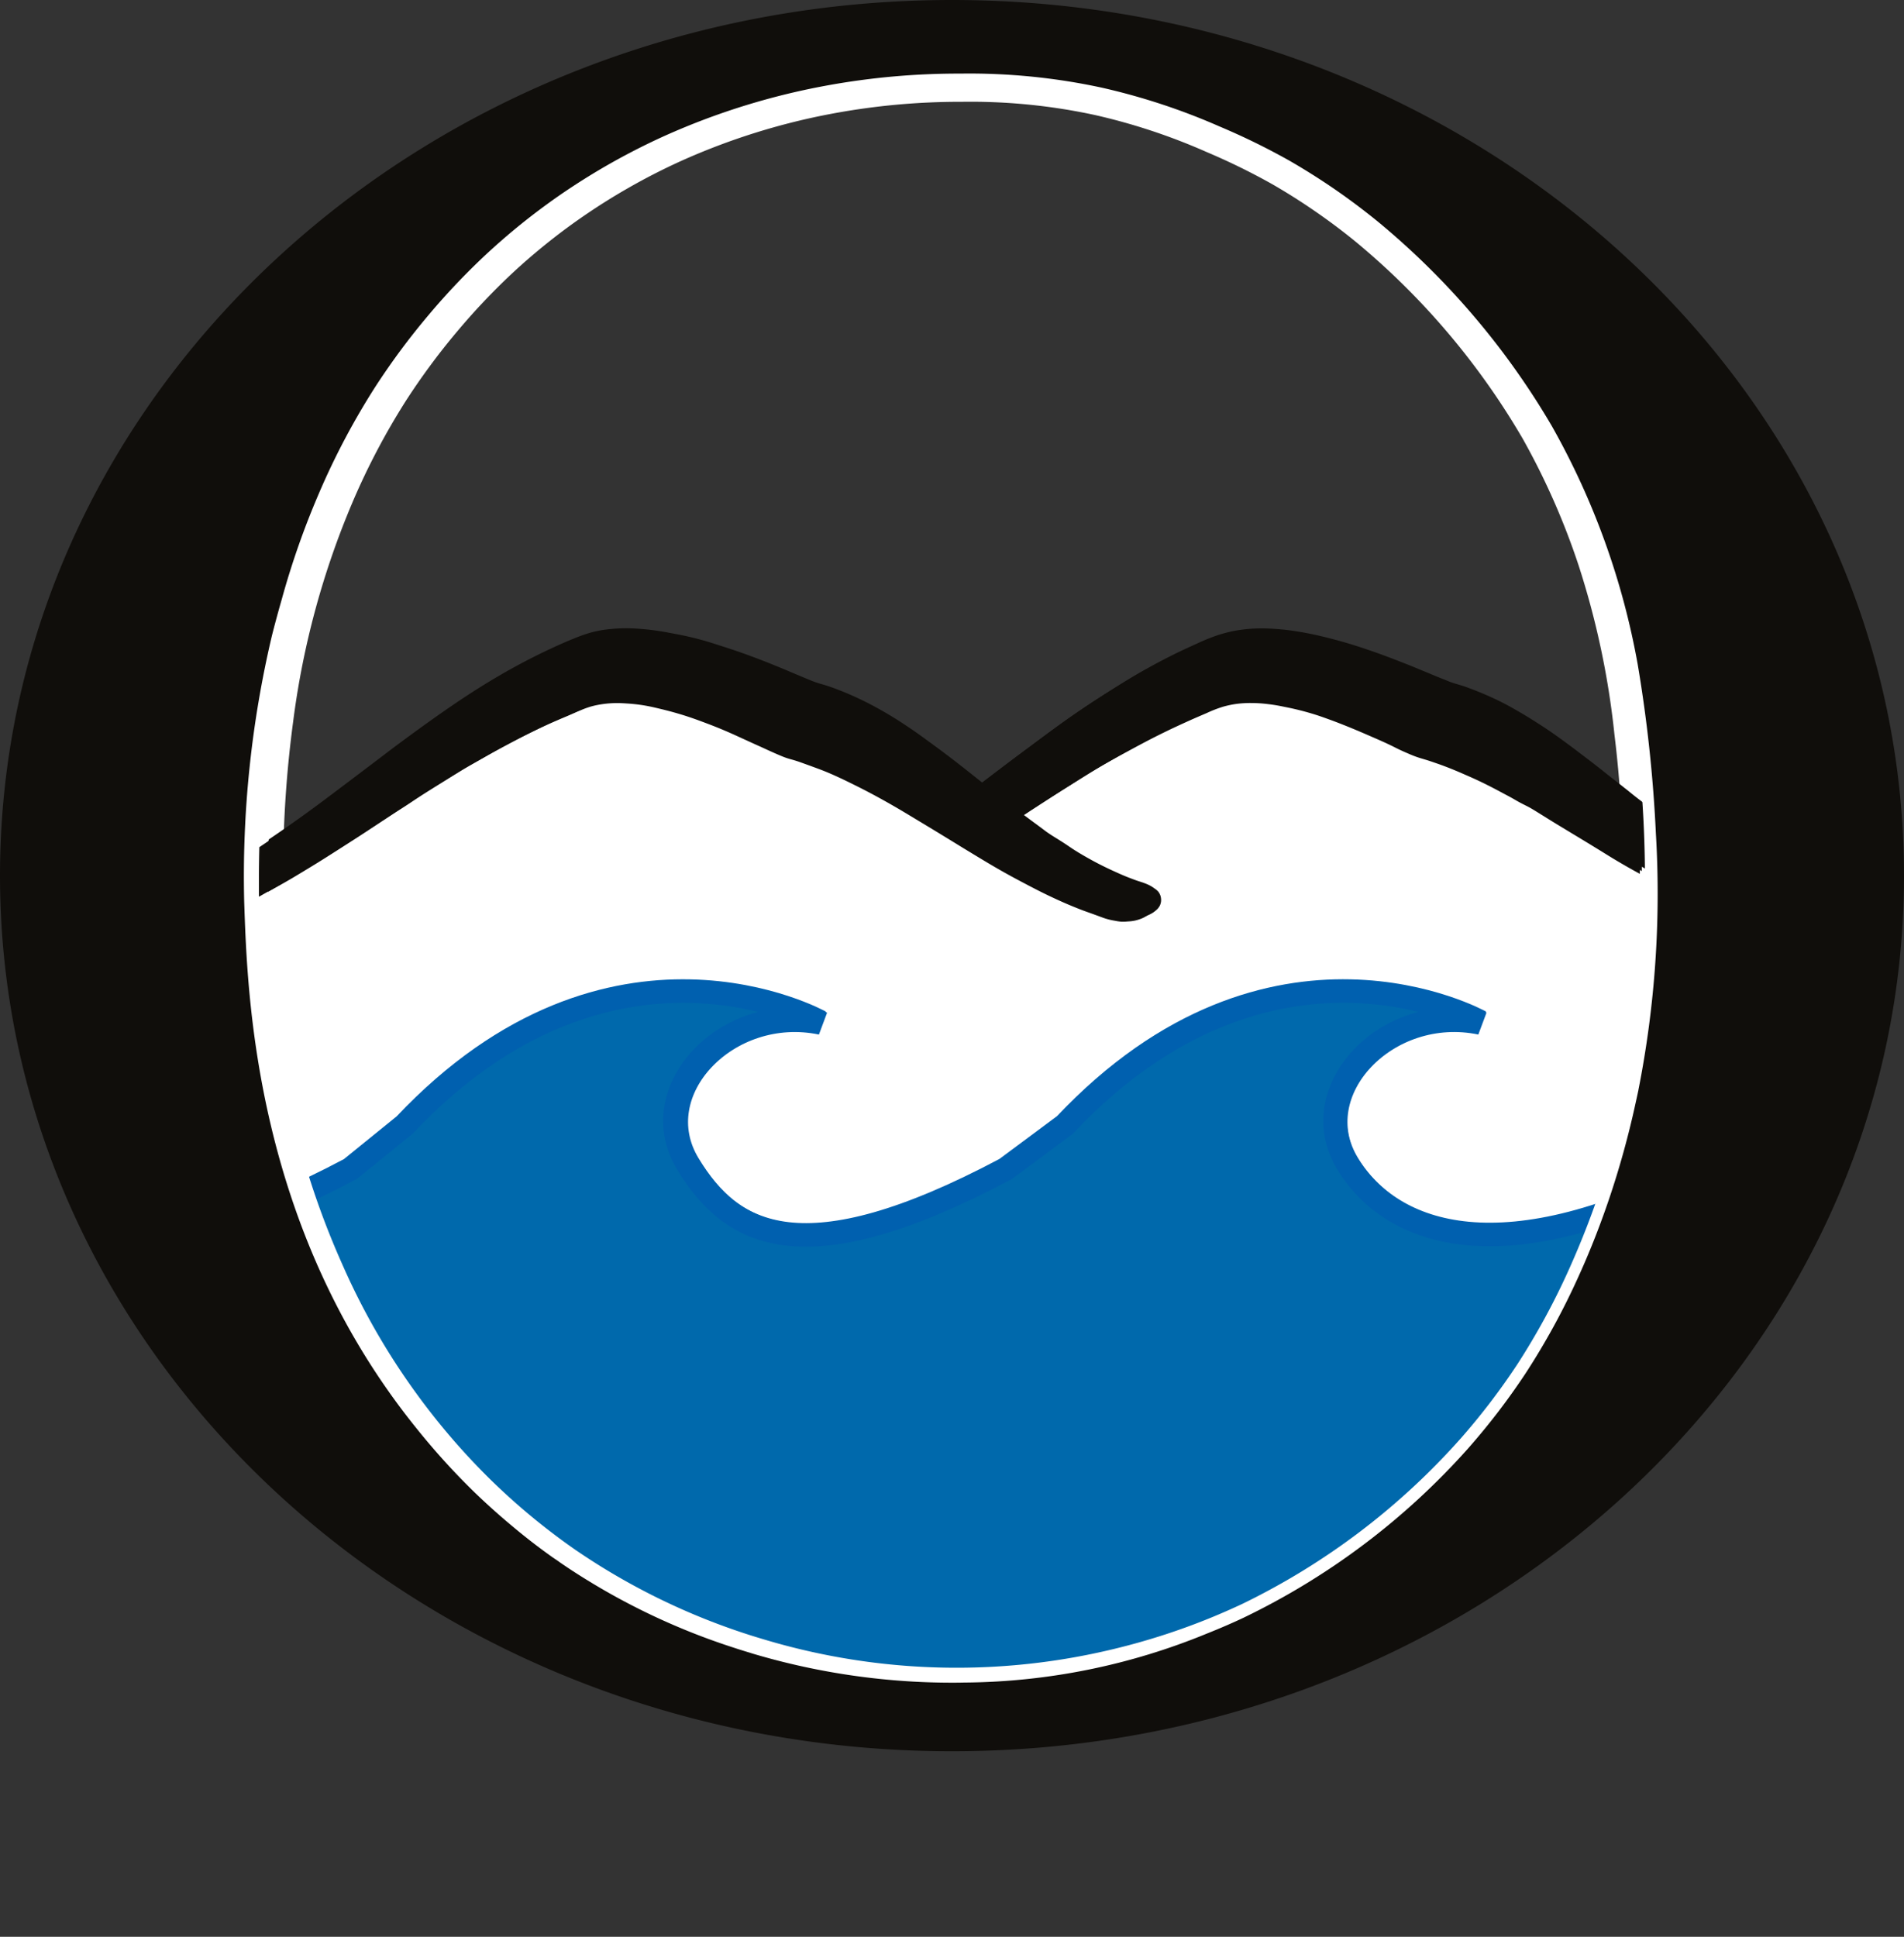 <?xml version="1.0" encoding="UTF-8"?> <svg xmlns="http://www.w3.org/2000/svg" xmlns:xlink="http://www.w3.org/1999/xlink" width="117" height="119" viewBox="0 0 117 119"><rect x="0" y="0" width="117" height="119" fill="#333333" stroke="none"/><defs><clipPath id="a"><path d="M25.863,20.635c-7.7,9.445-10.539,21.872-10.539,33.8,0,12.427,3.012,25.023,11.209,34.632,8.03,9.611,19.74,14.749,32.454,14.749,12.881,0,24.257-6.131,32.286-15.908,7.862-9.943,10.371-21.046,10.371-33.473,0-12.759-2.676-24.193-11.041-34.3C82.574,10.692,71.532,5.059,58.987,5.059c-13.049,0-25.094,5.467-33.124,15.576" fill="none"></path></clipPath><clipPath id="b"><rect width="117" height="119" transform="translate(0 0)" fill="none"></rect></clipPath><clipPath id="c"><path d="M25.757,20.5c-7.7,9.46-10.55,21.906-10.55,33.855,0,12.447,3.013,25.061,11.22,34.686,8.04,9.626,19.763,14.771,32.492,14.771,12.9,0,24.286-6.141,32.324-15.932,7.872-9.958,10.385-21.078,10.385-33.526,0-12.779-2.681-24.229-11.054-34.353-8.04-9.46-19.094-15.1-31.655-15.1C45.855,4.9,33.8,10.375,25.757,20.5" fill="none"></path></clipPath></defs><g transform="translate(0 0)"><g clip-path="url(#a)"><path d="M15.594,55.041l11.548-8.177,8.116-5,9.433.652,11.282,6.826L59.988,50.4l16.7-8.208,14.382,3.43,10.078,6.46q-.135,6.6-.269,13.2-1.428,5.306-2.856,10.613L19.365,76.962l-3.772-21.92" fill="#fff"></path><path d="M15.594,55.041l11.548-8.177,8.116-5,9.433.652,11.282,6.826L59.988,50.4l16.7-8.208,14.382,3.43,10.078,6.46q-.135,6.6-.269,13.2-1.428,5.306-2.856,10.613L19.365,76.962Z" fill="none" stroke="#fff" stroke-miterlimit="3.864" stroke-width="3.002"></path><path d="M93.925,106.426,67.6,118.215l-44.5-13.65C10.621,113.456,2.09,71.537,2.09,71.537c2.722,4.491,7.157,6.927,19.554.342l3.327-2.694c12.7-13.47,25.5-6.329,25.5-6.329-5.746-1.2-10.886,4.191-8.165,8.68s7.154,6.927,19.551.342l3.629-2.694c12.7-13.47,25.505-6.329,25.505-6.329-5.746-1.2-10.886,4.191-8.165,8.68s9.677,6.886,22.074.3c0,0,3.3,34.388-10.979,34.59" fill="#0069ac"></path><path d="M93.925,106.426,67.6,118.215l-44.5-13.65C10.621,113.456,2.09,71.537,2.09,71.537c2.722,4.491,7.157,6.927,19.554.342l3.327-2.694c12.7-13.47,25.5-6.329,25.5-6.329-5.746-1.2-10.886,4.191-8.165,8.68s7.154,6.927,19.551.342l3.629-2.694c12.7-13.47,25.505-6.329,25.505-6.329-5.746-1.2-10.886,4.191-8.165,8.68s9.677,6.886,22.074.3C104.9,71.837,108.208,106.225,93.925,106.426Z" fill="none" stroke="#0060af" stroke-miterlimit="3.864" stroke-width="1.448"></path></g><g clip-path="url(#b)"><path d="M15.408,53.361c-.012,1.376.017,2.443.029,2.861a67.7,67.7,0,0,0,.7,8.048,52.2,52.2,0,0,0,1.226,5.945,51.066,51.066,0,0,0,2.7,7.567,44.2,44.2,0,0,0,2.086,4.131A43.459,43.459,0,0,0,25.572,87a42.632,42.632,0,0,0,3.841,4.3,41.414,41.414,0,0,0,5.272,4.344,41.912,41.912,0,0,0,11.787,5.6,42,42,0,0,0,22.313.525,41.93,41.93,0,0,0,7.71-2.741A43.959,43.959,0,0,0,90.233,88.613a42.388,42.388,0,0,0,3.512-4.6A44.293,44.293,0,0,0,97.011,78,53.2,53.2,0,0,0,100.6,66.871a59.916,59.916,0,0,0,1.125-13.228,72.947,72.947,0,0,0-.539-8.739,52.589,52.589,0,0,0-2.3-10.819A46.4,46.4,0,0,0,95.3,25.967,47.288,47.288,0,0,0,84.609,13.345,40.8,40.8,0,0,0,79.189,9.6a42.246,42.246,0,0,0-4.247-2.085,39.309,39.309,0,0,0-7.219-2.39,38.135,38.135,0,0,0-8.64-.861,44.617,44.617,0,0,0-8.259.751A42.983,42.983,0,0,0,41,8.09a41.161,41.161,0,0,0-6.493,3.7,40.548,40.548,0,0,0-4.419,3.572,43.074,43.074,0,0,0-3.577,3.79,43.812,43.812,0,0,0-3.237,4.386,45.135,45.135,0,0,0-3.461,6.58A52.947,52.947,0,0,0,16.038,44.09,71.139,71.139,0,0,0,15.408,53.361Z" fill="none" stroke="#fff" stroke-miterlimit="3.864" stroke-width="3.983"></path><path d="M16.244,54.92l.561-.314c.6-.336.9-.507,1.24-.707l.555-.333.684-.416c.462-.282.843-.524,1.588-1,.677-.431,1.082-.694,1.193-.765.075-.051.4-.258.64-.419l.271-.178.2-.131.248-.164c.123-.081.12-.077.226-.147s.107-.071.234-.155l.207-.136c.063-.041.206-.135.316-.206.22-.143.383-.245.466-.3.428-.277.493-.329.886-.584.276-.181.486-.312.9-.573l.667-.414c.443-.276.542-.337.744-.461.26-.16.391-.241.567-.345.138-.082.242-.143.873-.5.425-.241.64-.364.762-.431.069-.039.377-.211.791-.433.371-.2.689-.365.932-.492.176-.09.417-.214.739-.373.3-.148.609-.3,1.021-.492.324-.148.584-.26.779-.345.364-.157.385-.159.744-.316s.408-.182.661-.286a5.516,5.516,0,0,1,.632-.228c.172-.049.3-.076.389-.094a6.315,6.315,0,0,1,1.087-.123c.269-.006.462.006.738.023.361.024.639.059.778.078s.24.035.292.045c.234.039.443.082.766.158.364.086.744.176,1.252.325.11.033.346.1.645.2.117.039.431.143.936.333.348.13.95.355,1.706.69.2.087.441.2.927.42l.879.4c.378.173.632.292,1,.451.342.148.453.19.55.224.247.087.348.1.66.2.1.031.2.066.567.2.086.03.695.252,1,.367.745.288,1.52.673,2.037.93,1.058.523,1.846.973,2.307,1.238.433.248.871.512,1.748,1.04.506.306.94.57,1.4.853.9.549.864.531,1.346.824,1.087.661,1.8,1.1,2.752,1.614.478.263.893.479,1.089.581.364.189.714.371,1.166.588.707.34,1.308.594,1.717.76.591.24.582.214,1.583.587a3.943,3.943,0,0,0,.441.139c.151.037.281.06.411.083.164.028.247.042.335.048a2.82,2.82,0,0,0,.405-.014,3.012,3.012,0,0,0,.377-.041,2.315,2.315,0,0,0,.335-.09,1.793,1.793,0,0,0,.357-.159,1.523,1.523,0,0,0,.271-.2.906.906,0,0,0,.224-.276.823.823,0,0,0,.041-.588.776.776,0,0,0-.139-.27,1.226,1.226,0,0,0-.237-.2,2.225,2.225,0,0,0-.211-.139,2.271,2.271,0,0,0-.307-.145c-.176-.07-.305-.11-.4-.139-.148-.046-.3-.1-.593-.214-.332-.124-.572-.233-.893-.379-.24-.108-.621-.282-1.11-.539-.243-.128-.629-.336-1.089-.616-.59-.358-.556-.378-1.347-.87-.2-.123-.37-.228-.615-.4-.128-.09-.111-.084-.559-.414l-.439-.325-.4-.3.124-.078c.08-.052.131-.088.185-.123.082-.055.125-.083.243-.159.214-.137.342-.223.583-.378.918-.592,1.7-1.082,1.7-1.082.966-.608,1.611-1.014,2.315-1.42.467-.269.975-.549.975-.549.1-.057.316-.175.607-.331.661-.357,1.219-.659,1.938-1.017.756-.376,1.328-.635,1.9-.892.245-.111.505-.223,1.026-.446a7.835,7.835,0,0,1,1.006-.389,5.885,5.885,0,0,1,.828-.171,6.41,6.41,0,0,1,.869-.052,8.159,8.159,0,0,1,1.016.063c.406.046.7.1,1.058.176a17.356,17.356,0,0,1,1.687.414c.409.124.692.228,1.121.384.19.069.97.357,2.085.84.843.365,1.345.582,1.833.829.357.181.545.263.923.425.094.041.232.1.419.166.211.075.349.111.5.155.208.06.391.123.755.249.717.247,1.368.529,1.749.694.279.122.658.287,1.153.529.391.192.695.354,1.257.654.257.136.388.206.534.29s.257.151.439.248.3.153.346.177a13.383,13.383,0,0,1,1.153.684c.3.186.611.378.975.6.252.154.295.178.753.457.291.175.809.488,1.3.788.784.478.776.482,1.146.706s.938.557,1.641.938c0-.172.007-.413,0-.7,0-.3-.007-.532-.017-.865-.012-.419-.015-.369-.032-.9-.015-.476-.013-.547-.027-.764,0-.081-.016-.248-.032-.52,0-.1-.01-.183-.013-.237-.343-.253-.629-.476-.851-.653s-.231-.19-.494-.4c-.323-.258-.441-.346-.829-.649s-.308-.247-.713-.564c-.265-.208-.615-.478-1.025-.789l-.392-.294c-.349-.261-.593-.443-.9-.664-.225-.164-.458-.331-.775-.546s-.538-.355-.723-.473-.454-.288-.829-.511c-.3-.177-.517-.3-.565-.328-.159-.09-.364-.2-.627-.341-.36-.186-.64-.312-.813-.39-.09-.04-.472-.212-.988-.413-.265-.1-.427-.165-.661-.241s-.324-.094-.548-.167-.351-.129-.692-.264c-.477-.187-.7-.287-1.491-.613-.107-.045-.279-.117-.512-.211-.176-.071-.324-.128-.522-.2-.473-.183-.71-.275-1-.381-.167-.061-.539-.2-.971-.346s-1.11-.378-2-.619c-.388-.1-.961-.259-1.729-.408-.789-.154-1.317-.212-1.49-.23-.447-.047-.772-.06-.865-.064a9.789,9.789,0,0,0-1.105.007,8.657,8.657,0,0,0-1.21.161,8.219,8.219,0,0,0-.795.211A11.733,11.733,0,0,0,73.3,39.7c-.426.192-.834.375-1.4.655-.249.123-.794.4-1.484.778-.909.5-1.57.918-2.276,1.363-.853.536-1.485.961-1.632,1.061-1.013.683-1.794,1.264-3.355,2.424-.809.6-1.526,1.145-1.829,1.375-.441.335-.813.618-1.088.829-.173-.139-.408-.326-.688-.548-.082-.064-.45-.357-.739-.582-.666-.519-1.229-.932-1.459-1.1-.748-.548-1.184-.867-1.793-1.269a23.273,23.273,0,0,0-2.477-1.447c-.11-.054-.815-.4-1.592-.7-.2-.078-.444-.172-.776-.278-.3-.1-.337-.093-.591-.178-.213-.071-.358-.13-.813-.32-.43-.18-.645-.269-.748-.313-1.432-.616-2.722-1.081-2.722-1.081-.124-.046-.711-.257-1.5-.508-.622-.2-1-.32-1.52-.457-.763-.2-1.353-.3-1.717-.367a15.1,15.1,0,0,0-1.911-.253,9.846,9.846,0,0,0-1.677.022,6.939,6.939,0,0,0-1.2.213,9.369,9.369,0,0,0-1.037.364c-.1.041-.372.148-.885.378-.734.328-1.3.608-1.548.734-.2.1-.716.361-1.34.706-1.184.653-2.149,1.27-2.778,1.682-.549.359-1.749,1.155-3.847,2.7-1.111.819-1.02.776-4.387,3.309-.545.411-1.216.913-2.133,1.566-.858.608-1.581,1.1-2.088,1.437q-.018.712-.024,1.447-.005.8,0,1.581" fill="#100e0b"></path><path d="M15.686,53.719c-.012,1.376.017,2.443.029,2.86a67.738,67.738,0,0,0,.7,8.049,52.254,52.254,0,0,0,1.226,5.945,51.061,51.061,0,0,0,2.7,7.566A44.2,44.2,0,0,0,22.43,82.27a43.33,43.33,0,0,0,3.42,5.085,42.749,42.749,0,0,0,3.842,4.3A41.238,41.238,0,0,0,34.964,96a41.98,41.98,0,0,0,11.787,5.6,42.026,42.026,0,0,0,22.31.525,42.007,42.007,0,0,0,7.711-2.741A43.96,43.96,0,0,0,90.509,88.969a42.146,42.146,0,0,0,3.512-4.6,44.2,44.2,0,0,0,3.265-6.007,53.094,53.094,0,0,0,3.594-11.129A59.83,59.83,0,0,0,102,54a73,73,0,0,0-.538-8.738,52.6,52.6,0,0,0-2.3-10.82,46.545,46.545,0,0,0-3.593-8.118A47.31,47.31,0,0,0,84.885,13.7a40.715,40.715,0,0,0-5.419-3.746,41.455,41.455,0,0,0-4.246-2.085A39.266,39.266,0,0,0,68,5.484a38.07,38.07,0,0,0-8.64-.861,44.537,44.537,0,0,0-8.259.749,43.007,43.007,0,0,0-9.826,3.077,41.186,41.186,0,0,0-6.494,3.7,40.669,40.669,0,0,0-4.418,3.572,42.824,42.824,0,0,0-3.578,3.79,43.608,43.608,0,0,0-3.236,4.386,45.114,45.114,0,0,0-3.462,6.579,52.991,52.991,0,0,0-3.77,13.975A71.151,71.151,0,0,0,15.686,53.719Z" fill="none" stroke="#fff" stroke-miterlimit="3.864" stroke-width="1.211"></path></g><g clip-path="url(#c)"><path d="M93.9,106.425,67.544,118.232l-44.55-13.67c-12.5,8.906-21.037-33.08-21.037-33.08,2.725,4.5,7.166,6.938,19.577.343l3.331-2.7C37.578,55.635,50.4,62.788,50.4,62.788c-5.752-1.2-10.9,4.2-8.174,8.693s7.162,6.938,19.573.343l3.633-2.7c12.714-13.491,25.536-6.338,25.536-6.338-5.752-1.2-10.9,4.2-8.174,8.693s9.688,6.9,22.1.3c0,0,3.308,34.44-10.992,34.643" fill="#0069ac"></path><path d="M93.9,106.425,67.544,118.232l-44.55-13.67c-12.5,8.906-21.037-33.08-21.037-33.08,2.725,4.5,7.166,6.938,19.577.343l3.331-2.7C37.578,55.635,50.4,62.788,50.4,62.788c-5.752-1.2-10.9,4.2-8.174,8.693s7.162,6.938,19.573.343l3.633-2.7c12.714-13.491,25.536-6.338,25.536-6.338-5.752-1.2-10.9,4.2-8.174,8.693s9.688,6.9,22.1.3C104.89,71.783,108.2,106.223,93.9,106.425Z" fill="none" stroke="#0060af" stroke-miterlimit="3.864" stroke-width="1.448"></path></g><g clip-path="url(#b)"><path d="M16.127,54.875l.565-.317c.6-.337.908-.511,1.247-.711l.557-.336c.305-.183.568-.343.69-.417.464-.284.848-.529,1.6-1.006.682-.435,1.089-.7,1.2-.771.077-.049.4-.259.644-.42l.274-.181.2-.131c.158-.1.159-.107.249-.165l.228-.148c.1-.063.108-.071.235-.155l.208-.137.319-.208c.223-.143.386-.246.47-.3.431-.277.5-.33.891-.588.279-.181.488-.313.909-.576.138-.087.065-.041.671-.418.447-.277.545-.34.748-.464.262-.161.393-.242.57-.348.139-.082.245-.143.88-.5.427-.245.643-.367.766-.436.069-.039.378-.211.8-.435.374-.2.694-.367.938-.494.176-.092.419-.216.742-.376.3-.149.613-.3,1.027-.494.326-.149.588-.263.784-.347.368-.159.387-.161.748-.318s.41-.184.666-.288a5.9,5.9,0,0,1,.635-.23c.172-.048.3-.076.392-.094a6.261,6.261,0,0,1,1.093-.123,7.331,7.331,0,0,1,.742.023c.364.024.643.059.783.078s.242.036.295.045c.235.04.445.083.77.16.365.086.747.177,1.26.326.11.033.347.1.649.2.117.04.433.145.942.335.351.131.957.357,1.716.694.2.089.444.2.932.424l.886.406c.38.173.634.293,1,.452.344.149.456.192.554.226.249.087.351.1.664.2.1.031.2.066.571.2.086.031.7.253,1,.37.748.289,1.529.678,2.048.936,1.065.526,1.858.981,2.323,1.247.434.249.876.514,1.757,1.047.51.307.946.572,1.413.858.907.553.87.535,1.355.83,1.094.665,1.815,1.1,2.769,1.625.481.264.9.482,1.1.584.366.19.72.373,1.173.59.712.342,1.317.6,1.728.765.6.242.585.217,1.594.592a3.9,3.9,0,0,0,.442.139c.152.039.284.061.415.084a2.886,2.886,0,0,0,.337.048,5.058,5.058,0,0,0,.786-.055,2.329,2.329,0,0,0,.337-.09,1.856,1.856,0,0,0,.358-.16,1.633,1.633,0,0,0,.274-.2.9.9,0,0,0,.225-.278.843.843,0,0,0,.071-.236.859.859,0,0,0-.028-.355.8.8,0,0,0-.141-.271,1.162,1.162,0,0,0-.239-.2,2.12,2.12,0,0,0-.211-.14,2.383,2.383,0,0,0-.309-.146c-.178-.071-.308-.11-.4-.14-.15-.047-.3-.1-.6-.216-.332-.125-.574-.235-.9-.382-.241-.11-.624-.284-1.117-.542-.245-.129-.632-.339-1.1-.619-.594-.36-.56-.382-1.356-.877-.2-.122-.372-.229-.618-.4-.128-.092-.112-.086-.561-.418l-.443-.326-.4-.3c.029-.017.072-.045.124-.078.082-.052.134-.088.186-.124.083-.055.128-.084.246-.16.215-.139.344-.224.587-.381.924-.6,1.705-1.088,1.705-1.088.972-.613,1.622-1.023,2.329-1.43.471-.271.981-.553.981-.553.1-.058.319-.177.611-.335.664-.359,1.227-.663,1.95-1.023.761-.378,1.335-.639,1.908-.9.245-.111.507-.223,1.031-.448a7.767,7.767,0,0,1,1.014-.392,5.738,5.738,0,0,1,.832-.172,6.1,6.1,0,0,1,.875-.052A8.309,8.309,0,0,1,78.323,43c.408.047.7.1,1.064.178s.953.193,1.7.417c.411.125.7.229,1.127.387.191.07.976.359,2.1.846.847.367,1.352.586,1.844.835.359.181.549.264.927.428.095.041.235.1.422.167.211.075.35.111.505.155.209.061.393.124.759.251.722.249,1.376.534,1.76.7.28.122.662.288,1.16.532.392.193.7.355,1.264.658.258.137.391.207.538.292s.258.152.442.251.3.153.348.177c.28.137.5.276,1.16.689.3.188.613.382.98.606l.759.459c.291.176.813.492,1.307.793.789.482.781.486,1.154.711s.943.561,1.65.946c0-.173.007-.417,0-.707,0-.306-.009-.535-.017-.87-.012-.423-.016-.371-.032-.91-.015-.478-.015-.551-.027-.769,0-.082-.016-.249-.032-.524-.006-.1-.011-.183-.013-.24-.346-.254-.634-.478-.857-.657s-.232-.192-.5-.4c-.324-.26-.443-.347-.834-.653s-.31-.249-.717-.569c-.268-.21-.618-.481-1.032-.794-.163-.124-.286-.216-.393-.3-.352-.263-.6-.446-.905-.669-.226-.164-.461-.331-.78-.548s-.542-.357-.728-.476-.455-.29-.834-.516c-.3-.177-.52-.3-.568-.329-.161-.092-.365-.206-.63-.343-.363-.187-.644-.314-.818-.393-.09-.041-.475-.213-.993-.416-.268-.1-.431-.167-.666-.243s-.326-.1-.551-.167-.353-.13-.7-.266c-.48-.188-.7-.289-1.5-.617-.108-.045-.28-.117-.516-.212-.178-.071-.325-.129-.525-.206-.476-.186-.714-.277-1-.383-.168-.063-.543-.2-.977-.348s-1.117-.381-2.013-.624c-.389-.1-.966-.26-1.739-.411-.794-.155-1.325-.213-1.5-.231-.449-.047-.775-.061-.87-.065a9.9,9.9,0,0,0-1.111.007,8.894,8.894,0,0,0-1.218.163c-.1.022-.4.088-.8.212a11.929,11.929,0,0,0-1.374.554c-.428.193-.839.377-1.408.659-.252.125-.8.4-1.493.784-.914.506-1.58.924-2.29,1.371-.858.541-1.493.969-1.642,1.069-1.019.688-1.8,1.272-3.376,2.441-.814.606-1.535,1.152-1.84,1.383-.444.336-.818.623-1.1.835-.174-.14-.41-.329-.691-.552-.082-.065-.454-.36-.744-.586-.671-.524-1.236-.94-1.468-1.11-.753-.553-1.191-.875-1.8-1.277a23.4,23.4,0,0,0-2.492-1.457c-.11-.055-.82-.407-1.6-.71-.2-.08-.448-.173-.783-.281-.305-.1-.338-.093-.594-.18-.214-.071-.361-.131-.819-.322l-.753-.316C47.2,40.693,45.9,40.224,45.9,40.224c-.125-.046-.716-.258-1.507-.512-.626-.2-1-.323-1.53-.46-.767-.2-1.362-.3-1.728-.37a15.271,15.271,0,0,0-1.922-.253,9.811,9.811,0,0,0-1.687.02,7.053,7.053,0,0,0-1.211.214,9.591,9.591,0,0,0-1.043.367c-.1.041-.374.148-.891.379-.738.331-1.307.613-1.557.74-.2.1-.72.364-1.348.71-1.19.658-2.163,1.278-2.8,1.693-.551.361-1.759,1.164-3.871,2.722-1.117.823-1.026.781-4.414,3.33-.549.413-1.223.92-2.147,1.576-.862.613-1.589,1.107-2.1,1.448q-.018.716-.024,1.455c0,.54,0,1.07,0,1.591" fill="#100e0b"></path><path d="M15.566,53.634c-.012,1.378.017,2.447.029,2.865a67.767,67.767,0,0,0,.7,8.061,51.893,51.893,0,0,0,1.227,5.955,50.974,50.974,0,0,0,2.7,7.578,43.367,43.367,0,0,0,5.512,9.231,42.668,42.668,0,0,0,3.847,4.308,41.428,41.428,0,0,0,5.278,4.352,41.959,41.959,0,0,0,11.8,5.607,42.031,42.031,0,0,0,22.338.525,41.969,41.969,0,0,0,7.72-2.744A44.009,44.009,0,0,0,90.477,88.941a42.311,42.311,0,0,0,3.517-4.611,44.374,44.374,0,0,0,3.27-6.018,53.308,53.308,0,0,0,3.6-11.146,60.034,60.034,0,0,0,1.125-13.25,73.122,73.122,0,0,0-.539-8.751,52.685,52.685,0,0,0-2.3-10.837,46.549,46.549,0,0,0-3.6-8.131,47.339,47.339,0,0,0-10.7-12.64A40.967,40.967,0,0,0,79.422,9.8a42.514,42.514,0,0,0-4.252-2.089,39.471,39.471,0,0,0-7.228-2.393,38.173,38.173,0,0,0-8.649-.863,44.723,44.723,0,0,0-8.268.751,42.962,42.962,0,0,0-9.838,3.083,41.157,41.157,0,0,0-6.5,3.7,40.67,40.67,0,0,0-4.423,3.578,42.832,42.832,0,0,0-3.583,3.8,43.774,43.774,0,0,0-3.24,4.393,45.171,45.171,0,0,0-3.466,6.591,53.114,53.114,0,0,0-3.776,14A71.368,71.368,0,0,0,15.566,53.634Z" fill="none" stroke="#fff" stroke-miterlimit="3.864" stroke-width="1.816"></path><path d="M15.93,55.086c.162-.09.352-.2.562-.316.6-.336.905-.508,1.243-.708.133-.078.274-.164.556-.334.3-.183.566-.342.686-.416.464-.283.846-.526,1.592-1,.679-.432,1.086-.7,1.2-.767.075-.049.4-.258.641-.419l.273-.18.2-.131c.157-.1.158-.106.248-.164l.226-.147.234-.157.208-.136c.065-.041.207-.135.318-.207.22-.143.383-.245.467-.3.43-.277.494-.329.887-.586.277-.181.487-.312.905-.573l.669-.417.745-.463c.262-.16.393-.241.568-.346.139-.082.243-.143.876-.5L30,46.382c.069-.037.377-.21.794-.433.371-.2.69-.366.935-.493.175-.09.417-.214.74-.375.3-.148.611-.3,1.024-.492.324-.149.585-.261.781-.346.365-.158.385-.16.745-.317s.409-.183.663-.287a5.743,5.743,0,0,1,.633-.229c.172-.048.3-.076.391-.093A6.356,6.356,0,0,1,37.79,43.2c.269-.006.464.006.739.024.363.023.64.058.78.077s.241.036.293.045c.235.04.444.083.768.159.364.087.745.177,1.255.326.11.033.346.1.646.2.117.039.432.143.94.334.348.13.952.355,1.71.692.2.088.442.2.929.422.42.192.548.252.882.4.378.173.632.292,1,.452.343.148.455.19.551.224.248.087.349.1.662.2.1.031.2.066.57.2.085.031.7.252,1,.369.745.288,1.522.675,2.041.931,1.06.525,1.851.977,2.314,1.242.434.249.874.513,1.751,1.043.509.306.942.57,1.409.855.9.549.867.533,1.348.825,1.09.663,1.808,1.1,2.759,1.619.48.263.9.479,1.092.582.365.189.717.372,1.168.589.71.34,1.312.6,1.722.761.593.241.583.216,1.588.589a3.857,3.857,0,0,0,.441.139c.151.037.282.06.413.083a3.206,3.206,0,0,0,.336.048,2.841,2.841,0,0,0,.406-.014,3.013,3.013,0,0,0,.377-.041,2.322,2.322,0,0,0,.336-.09,1.769,1.769,0,0,0,.358-.159,1.586,1.586,0,0,0,.273-.2.9.9,0,0,0,.224-.277.789.789,0,0,0,.069-.235.808.808,0,0,0-.028-.353.757.757,0,0,0-.14-.271,1.226,1.226,0,0,0-.237-.2,2.011,2.011,0,0,0-.211-.139,2.139,2.139,0,0,0-.308-.146c-.176-.071-.307-.11-.4-.139-.15-.047-.3-.1-.6-.214-.332-.125-.573-.235-.9-.382-.24-.108-.622-.283-1.112-.54-.245-.128-.63-.337-1.092-.617-.593-.359-.559-.379-1.351-.872-.2-.123-.371-.229-.616-.4-.128-.09-.112-.084-.56-.416l-.441-.325-.4-.3.124-.078c.08-.052.133-.088.185-.124.082-.055.127-.083.245-.158.214-.139.343-.224.584-.379.92-.594,1.7-1.084,1.7-1.084.968-.611,1.615-1.018,2.321-1.424.469-.271.976-.552.976-.552.1-.057.318-.175.61-.333.662-.358,1.222-.66,1.942-1.019.757-.377,1.33-.636,1.9-.894.245-.11.505-.222,1.027-.446a7.585,7.585,0,0,1,1.01-.39,5.867,5.867,0,0,1,.829-.172,6.458,6.458,0,0,1,.873-.052,8.182,8.182,0,0,1,1.017.063c.408.047.7.1,1.061.177a17.1,17.1,0,0,1,1.69.416c.41.124.695.228,1.125.384.19.07.971.358,2.09.842.845.366,1.347.584,1.838.831.357.182.546.263.924.426.095.041.234.1.42.166.211.075.351.112.5.157.209.06.392.123.757.249.718.248,1.372.53,1.754.7.279.12.66.287,1.155.53.391.192.7.354,1.26.655.258.136.389.207.535.29.162.093.258.152.442.249s.3.153.346.177c.279.136.494.275,1.156.686.3.188.611.381.976.6l.756.458c.291.175.811.489,1.3.789.786.481.779.484,1.15.708s.941.559,1.645.942c0-.173.006-.416,0-.7,0-.3-.009-.533-.018-.866-.012-.42-.015-.37-.032-.906-.015-.477-.013-.548-.027-.765,0-.082-.015-.249-.03-.522-.006-.1-.011-.184-.013-.24-.344-.253-.632-.476-.853-.654s-.232-.19-.5-.4c-.323-.258-.442-.346-.83-.649s-.309-.248-.716-.566c-.265-.208-.616-.479-1.027-.792l-.393-.3c-.35-.261-.594-.443-.9-.665-.226-.164-.46-.331-.779-.547-.3-.206-.538-.355-.724-.473s-.454-.289-.83-.513c-.3-.177-.518-.3-.567-.329-.159-.09-.364-.2-.628-.341-.361-.187-.641-.313-.815-.392-.089-.041-.472-.212-.989-.413-.267-.1-.428-.166-.663-.243s-.325-.094-.549-.166-.352-.13-.695-.265c-.478-.188-.7-.288-1.493-.614-.108-.045-.28-.117-.515-.212-.176-.071-.324-.128-.522-.2-.475-.184-.712-.276-1-.382-.167-.061-.54-.2-.972-.347S82.6,39.845,81.7,39.6c-.388-.1-.963-.259-1.733-.41-.791-.154-1.32-.212-1.495-.23-.448-.047-.773-.061-.867-.065A9.832,9.832,0,0,0,76.5,38.9a8.807,8.807,0,0,0-1.213.163c-.1.02-.4.087-.8.211a11.947,11.947,0,0,0-1.369.552c-.426.192-.835.376-1.4.657-.249.124-.8.4-1.487.781-.912.5-1.575.92-2.282,1.366-.854.539-1.488.965-1.637,1.064-1.015.684-1.8,1.267-3.363,2.431-.812.6-1.53,1.147-1.834,1.377-.443.336-.815.62-1.092.831l-.689-.549c-.082-.065-.452-.358-.74-.583-.668-.522-1.233-.936-1.463-1.1-.751-.551-1.187-.871-1.8-1.272a23.264,23.264,0,0,0-2.483-1.451c-.11-.054-.818-.406-1.6-.707-.2-.078-.445-.172-.779-.278-.3-.1-.338-.093-.593-.178-.213-.072-.359-.131-.815-.322l-.751-.314c-1.435-.617-2.729-1.083-2.729-1.084-.124-.045-.712-.257-1.5-.51-.624-.2-1-.32-1.524-.458-.766-.2-1.357-.3-1.722-.367a15.154,15.154,0,0,0-1.914-.253,9.754,9.754,0,0,0-1.682.02,7.108,7.108,0,0,0-1.206.213,9.524,9.524,0,0,0-1.039.366c-.1.04-.372.148-.887.378-.735.33-1.3.611-1.552.736-.2.1-.718.363-1.342.707-1.188.655-2.155,1.273-2.786,1.687-.55.359-1.754,1.159-3.857,2.709-1.114.82-1.022.777-4.4,3.317-.548.412-1.219.917-2.14,1.57-.859.611-1.585,1.1-2.093,1.442q-.018.714-.024,1.449-.005.806,0,1.585" fill="#100e0b"></path><path d="M58.5,0C26.192,0,0,24.087,0,53.8s26.192,53.8,58.5,53.8S117,83.513,117,53.8,90.809,0,58.5,0m42.18,66.977c-.057.271-.114.53-.17.781a54.53,54.53,0,0,1-1.666,6.008c-.01.027-.019.053-.028.08-.7,2.044-1.374,3.611-1.818,4.585a44.029,44.029,0,0,1-3.279,5.992,42.125,42.125,0,0,1-3.524,4.593A44.094,44.094,0,0,1,76.407,99.4c-.585.275-1.342.612-2.248.971a39.86,39.86,0,0,1-14.8,3.007c-.15,0-.295.006-.436.007a42.988,42.988,0,0,1-12.641-1.775c-.094-.028-.181-.058-.274-.086-.264-.078-.526-.161-.787-.245l-.136-.045A41.384,41.384,0,0,1,36.27,97.2q-.405-.246-.748-.465c-.13-.084-.262-.167-.392-.253-.26-.171-.489-.325-.68-.457-.062-.042-.119-.086-.18-.128-.11-.076-.221-.147-.33-.224-.486-.345-1.369-.985-2.49-1.928-.969-.807-1.745-1.528-2.29-2.054a42.862,42.862,0,0,1-3.588-3.958C15.668,75.456,15.2,61.247,15.006,55.411a64.339,64.339,0,0,1,1.7-16.34c.279-1.112.606-2.241.606-2.241A49.871,49.871,0,0,1,19.6,30.31a44.889,44.889,0,0,1,3.475-6.563,43.508,43.508,0,0,1,3.248-4.376,42.7,42.7,0,0,1,3.59-3.781,40.688,40.688,0,0,1,4.434-3.564A41.392,41.392,0,0,1,40.86,8.34a43.343,43.343,0,0,1,9.863-3.07,44.966,44.966,0,0,1,8.288-.748,38.512,38.512,0,0,1,8.67.859,39.758,39.758,0,0,1,7.245,2.383,42.271,42.271,0,0,1,4.262,2.082,40.769,40.769,0,0,1,5.439,3.736,47.19,47.19,0,0,1,10.73,12.591,46.32,46.32,0,0,1,5.284,14.675,86.6,86.6,0,0,1,1.112,10.362,62.126,62.126,0,0,1-1.075,15.767" fill="#100e0b"></path></g></g></svg> 